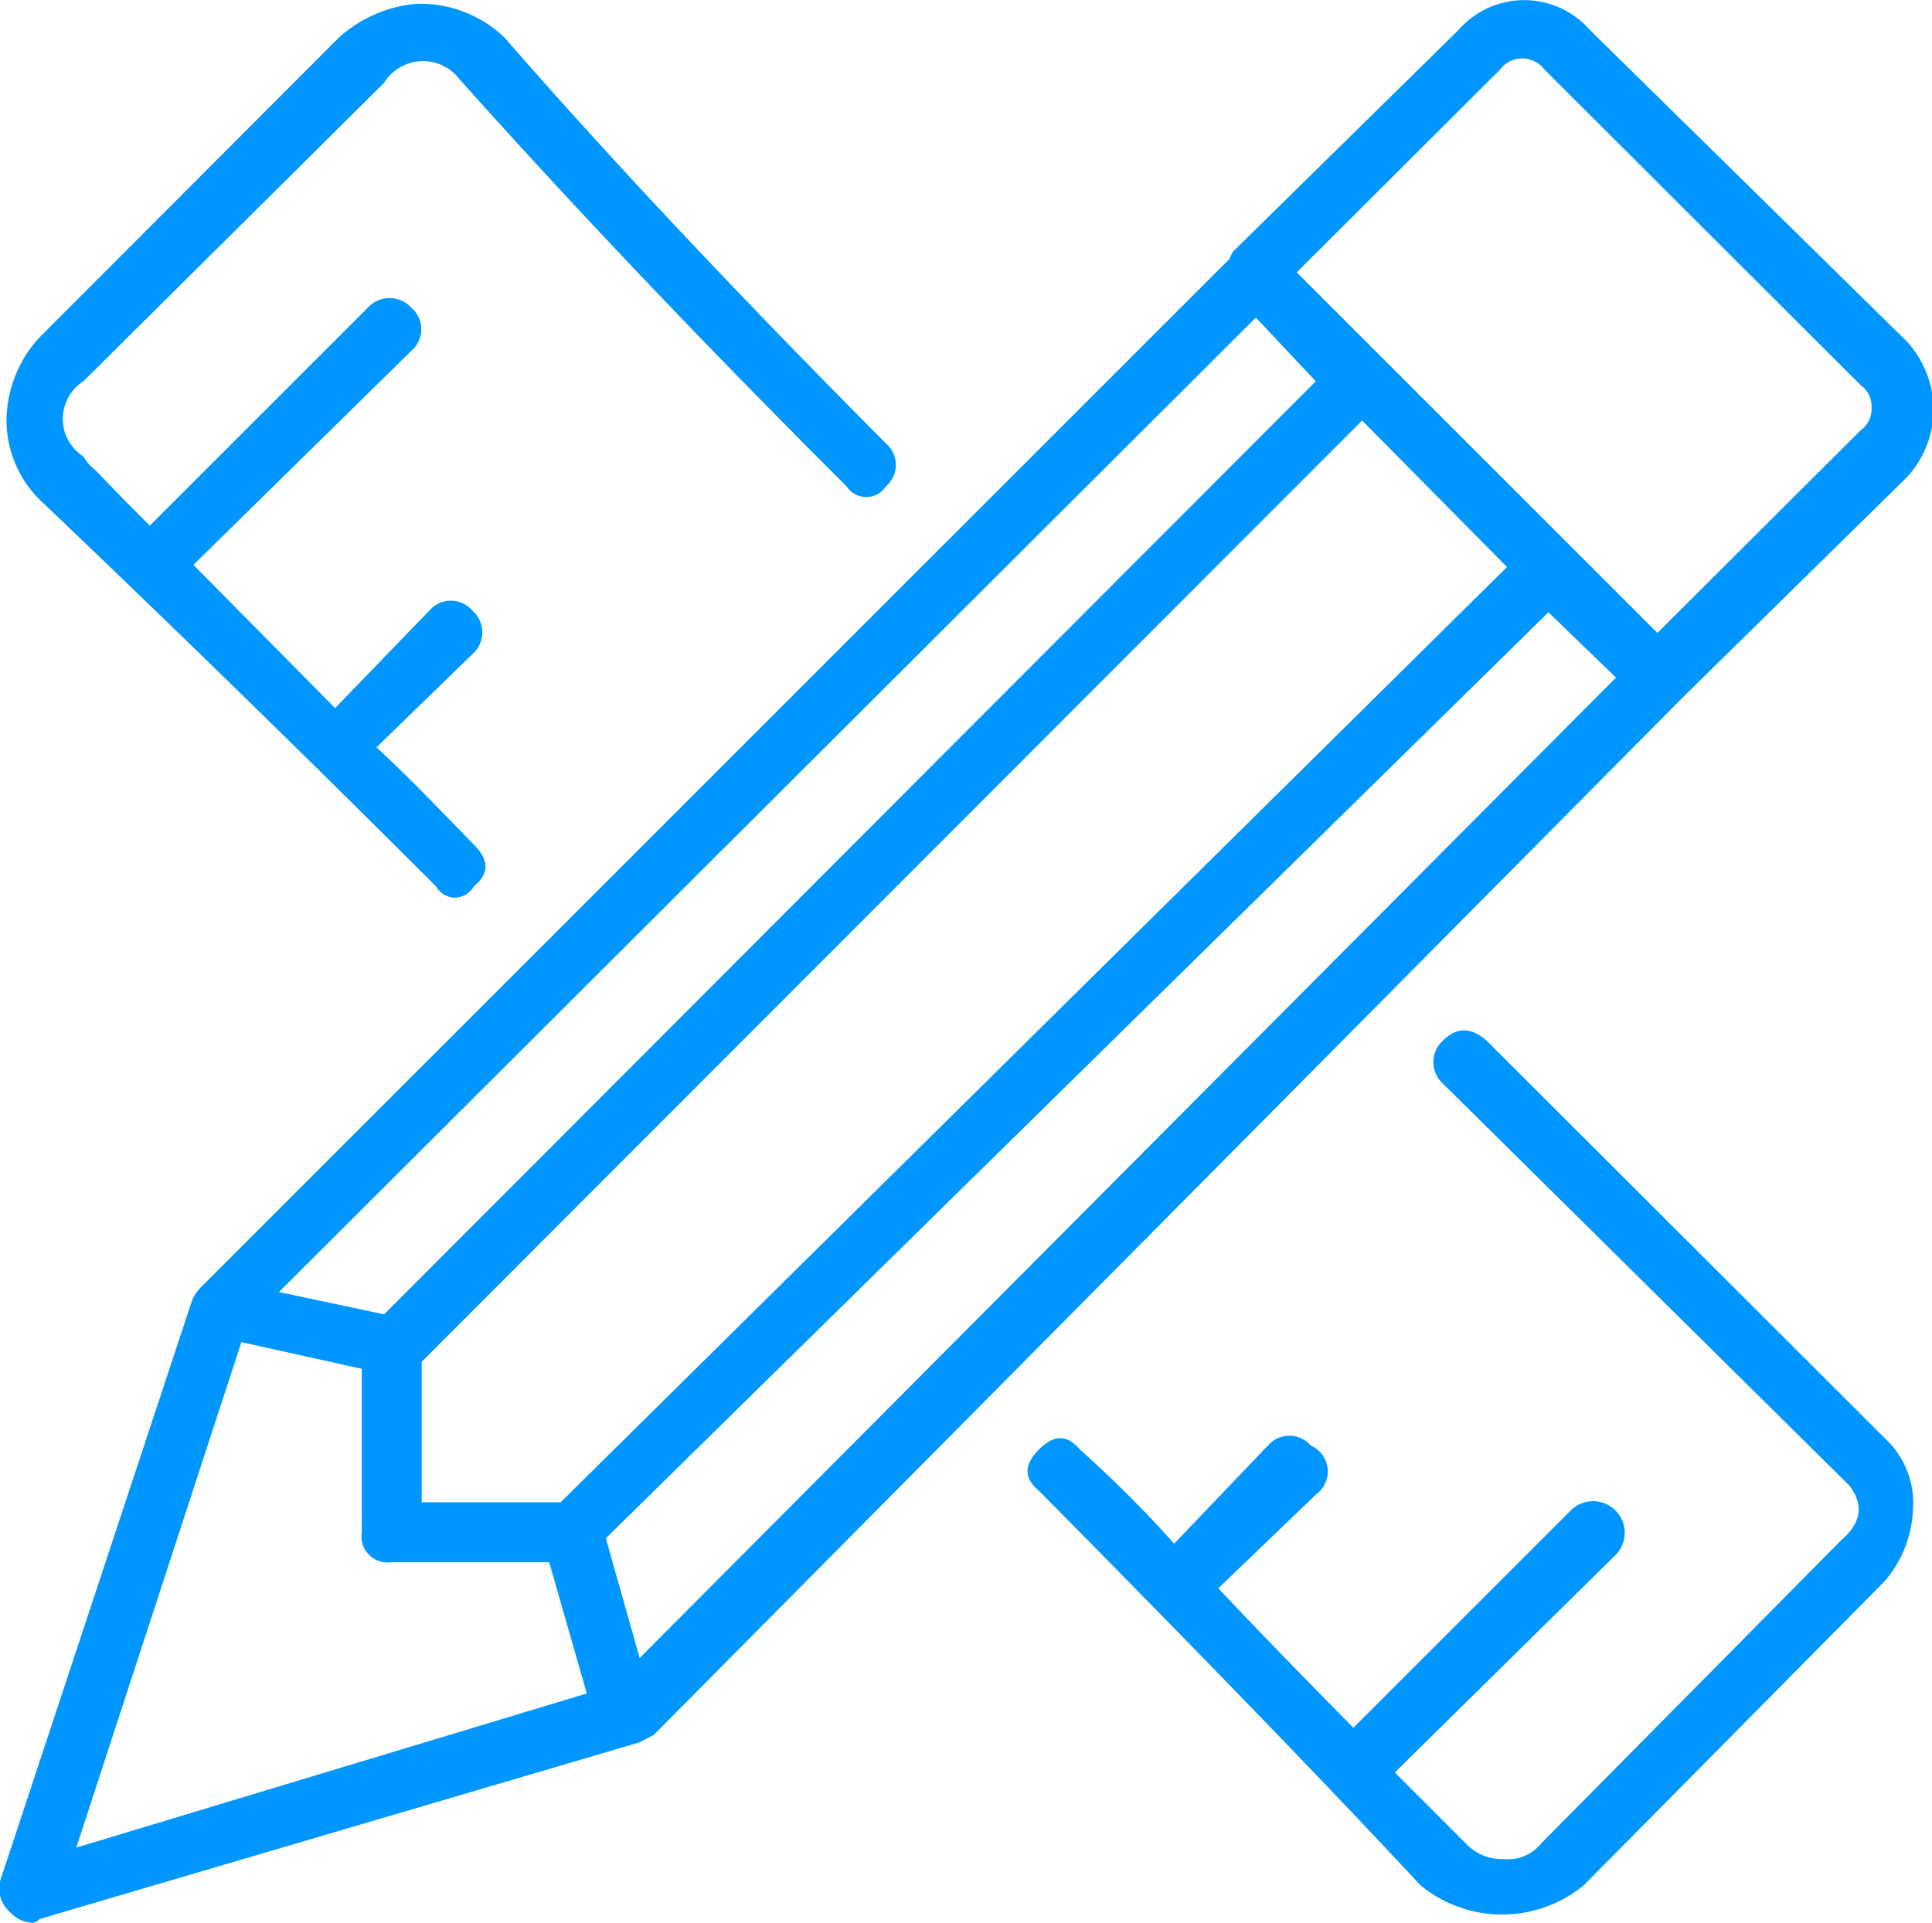 <svg xmlns="http://www.w3.org/2000/svg" viewBox="0 0 35.46 35.3"><defs><style>.cls-1{fill:#0096ff;}</style></defs><title>icon_creativity</title><g id="Calque_2" data-name="Calque 2"><g id="Calque_5" data-name="Calque 5"><path class="cls-1" d="M0,34.54,3.53,23.86a.83.83,0,0,1,.14-.21L22.56,4.76l.07-.14L26.77.55a1.6,1.6,0,0,1,2.41,0L35,6.27a1.88,1.88,0,0,1,.49,1.25A1.85,1.85,0,0,1,35,8.76l-4.07,4-.06.06L12,31.85l-.27.14-11,3.24a.21.21,0,0,1-.14.07.61.61,0,0,1-.42-.21A.57.57,0,0,1,0,34.54ZM6.22.69A2.44,2.44,0,0,1,7.64.07,2.24,2.24,0,0,1,9.26.69q2.89,3.32,7,7.45a.52.52,0,0,1,0,.79.43.43,0,0,1-.72,0Q11.6,5,8.43,1.45a.84.84,0,0,0-1.38.07L1.53,7a.82.82,0,0,0,0,1.38.79.79,0,0,0,.21.24L2,8.89l.34.35.41.41,4-4a.54.54,0,0,1,.8,0,.52.52,0,0,1,0,.79l-4,3.93L6.15,13l1.73-1.79a.52.52,0,0,1,.79,0,.53.53,0,0,1,0,.8L6.91,13.72C7.6,14.36,8.2,15,8.7,15.51c.28.28.28.53,0,.76a.42.42,0,0,1-.37.21A.42.42,0,0,1,8,16.27c-2.39-2.39-4.79-4.73-7.17-7A2.08,2.08,0,0,1,.12,7.79,2.28,2.28,0,0,1,.71,6.21ZM1.4,33.92l9.37-2.83-.69-2.41H7.19a.48.48,0,0,1-.55-.55v-3l-2.21-.49Zm3.72-10.2,1.93.41L24.15,7l-1.1-1.17Zm2.62,3.86h2.55L27.66,10.41,25,7.72,7.74,25ZM28.42,11.24l-17.3,17,.62,2.2,17.92-18Zm-4.27,16.2-1.79,1.72c.87.92,1.7,1.77,2.48,2.56l4-4a.58.58,0,0,1,.82.82l-4.06,4,1.31,1.31a.9.9,0,0,0,.69.28.77.77,0,0,0,.68-.28l5.52-5.58c.37-.32.41-.65.14-1l-7.45-7.37a.53.53,0,0,1,0-.8c.25-.25.51-.24.79,0l7.38,7.37a1.61,1.61,0,0,1,.45,1.25,2.14,2.14,0,0,1-.52,1.31l-5.52,5.58a2.36,2.36,0,0,1-3,0q-2.49-2.68-7-7.24c-.28-.23-.28-.48,0-.76s.52-.27.75,0c.51.46,1.08,1,1.73,1.73l1.72-1.8a.52.52,0,0,1,.79,0A.52.52,0,0,1,24.15,27.44ZM23.8,5l6.62,6.62,3.73-3.72a.47.47,0,0,0,.2-.41.48.48,0,0,0-.2-.42l-5.8-5.79a.51.51,0,0,0-.82,0Z"/></g></g></svg>